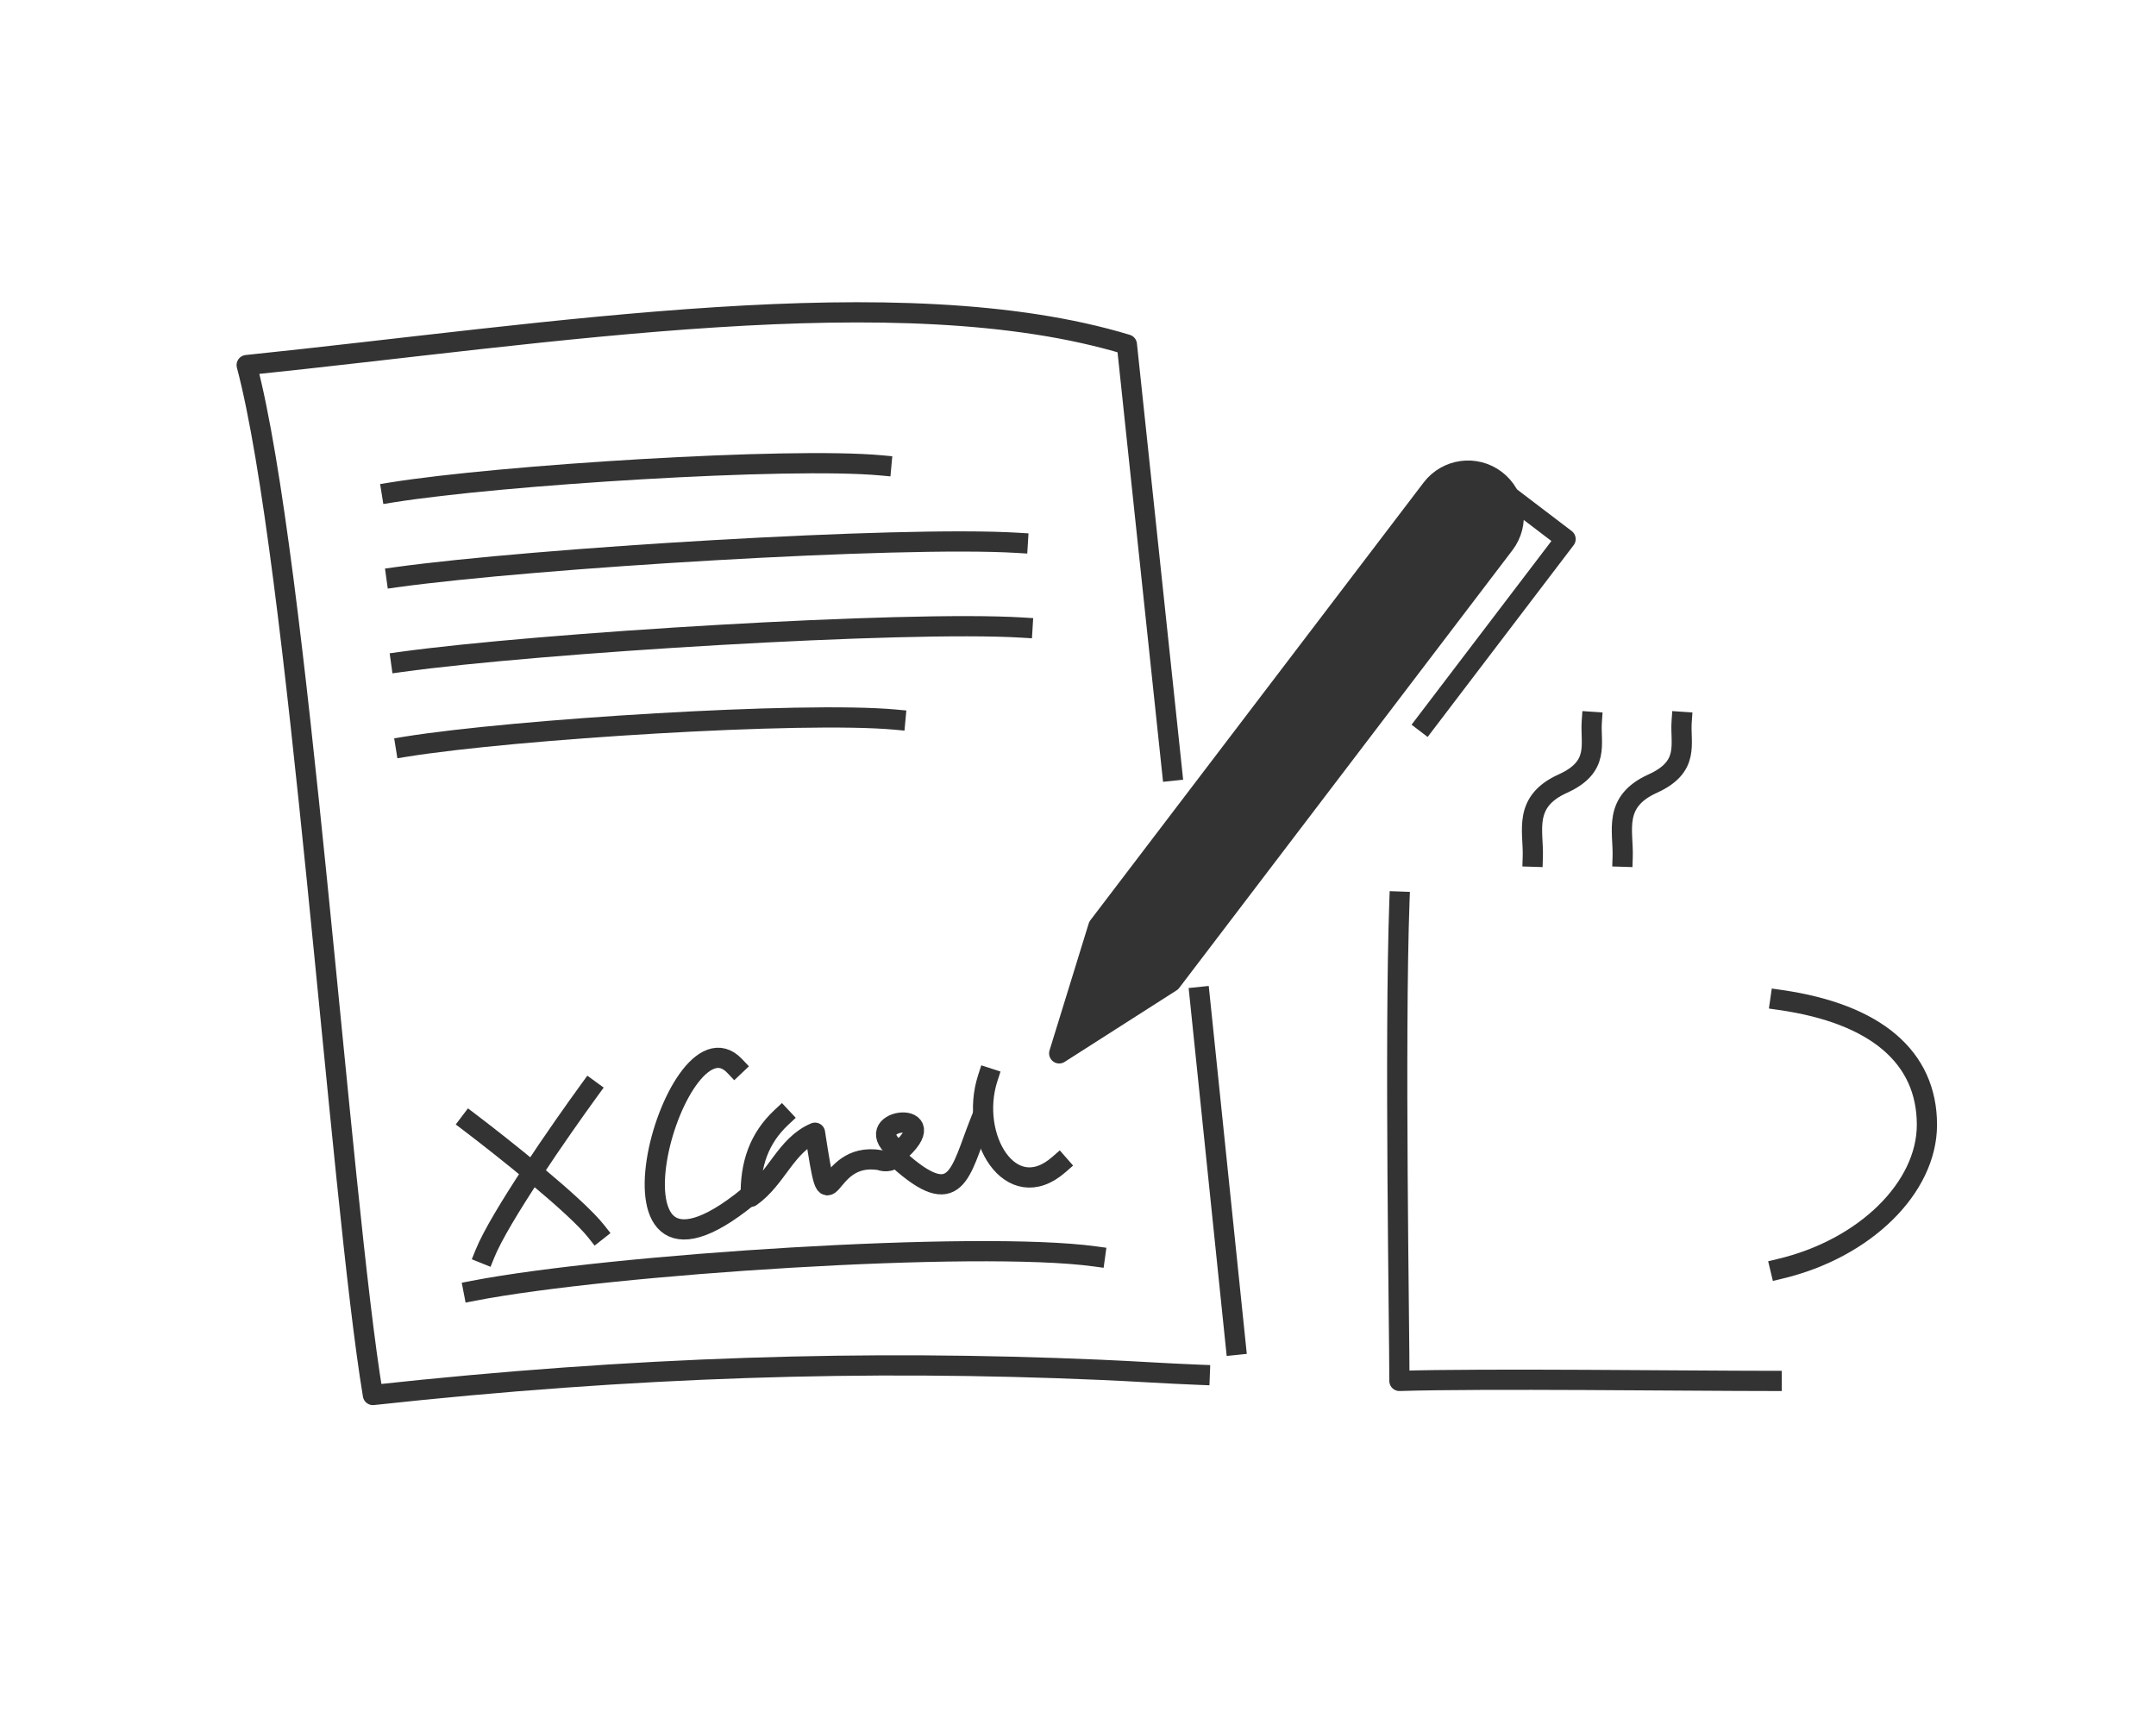<svg width="160" height="128" viewBox="0 0 160 128" fill="none" xmlns="http://www.w3.org/2000/svg">
<path d="M103.853 66.902C103.487 77.097 103.852 98.554 103.853 102.468C110.155 102.272 125.168 102.468 131.476 102.468" stroke="#333333" stroke-width="1.5" stroke-linecap="square" stroke-linejoin="round"/>
<path d="M132.122 74.201C139.217 75.22 143 78.446 143 83.461C143 88.13 138.398 92.648 132.122 94.144" stroke="#333333" stroke-width="1.5" stroke-linecap="square" stroke-linejoin="round"/>
<path d="M118.128 53.565C118.014 55.195 118.757 56.891 115.98 58.146C112.996 59.492 113.812 61.647 113.752 63.568" stroke="#333333" stroke-width="1.5" stroke-linecap="square" stroke-linejoin="round"/>
<path d="M124.797 53.565C124.683 55.195 125.426 56.891 122.649 58.146C119.664 59.492 120.481 61.647 120.421 63.568" stroke="#333333" stroke-width="1.5" stroke-linecap="square" stroke-linejoin="round"/>
<path d="M91.703 99.793L89.034 73.983M89.034 102.014C86.533 101.918 84.044 101.744 81.62 101.642C64.237 100.892 47.035 101.405 27.674 103.513C25.252 88.962 22.12 41.445 18.306 27.09C40.889 24.758 66.8 20.47 83.627 25.564L86.978 57.188" stroke="#333333" stroke-width="1.5" stroke-linecap="square" stroke-linejoin="round"/>
<path d="M54.518 79.095C50.028 74.357 43.063 99.545 56.109 88.311" stroke="#333333" stroke-width="1.5" stroke-linecap="square" stroke-linejoin="round"/>
<path d="M72.699 83.336C71.245 87.019 70.984 89.92 66.669 86.031" stroke="#333333" stroke-width="1.5" stroke-linecap="square" stroke-linejoin="round"/>
<path d="M73.305 79.995C71.885 84.377 75.008 89.54 78.577 86.418" stroke="#333333" stroke-width="1.5" stroke-linecap="square" stroke-linejoin="round"/>
<path d="M66.917 85.278C70.172 82.217 63.387 83.04 66.689 85.434" stroke="#333333" stroke-width="1.5" stroke-linecap="square" stroke-linejoin="round"/>
<path d="M57.993 82.909C56.337 84.458 55.664 86.382 55.716 88.805C57.652 87.443 58.315 84.964 60.483 84.051C61.687 91.901 60.928 85.35 65.312 86.085C65.641 86.234 66.342 86.224 66.622 85.636" stroke="#333333" stroke-width="1.5" stroke-linecap="square" stroke-linejoin="round"/>
<path d="M34.872 83.294C37.368 85.188 42.739 89.456 44.251 91.375" stroke="#333333" stroke-width="1.5" stroke-linecap="square" stroke-linejoin="round"/>
<path d="M43.752 80.867C41.618 83.795 37.078 90.326 35.989 93.027" stroke="#333333" stroke-width="1.5" stroke-linecap="square" stroke-linejoin="round"/>
<path d="M35.146 95.777C45.316 93.814 72.505 92.031 81.261 93.229" stroke="#333333" stroke-width="1.5" stroke-linecap="square" stroke-linejoin="round"/>
<path d="M29.069 36.54C37.097 35.249 58.52 33.896 65.403 34.533" stroke="#333333" stroke-width="1.5" stroke-linecap="square" stroke-linejoin="round"/>
<path d="M29.417 42.829C39.618 41.417 66.812 39.745 75.532 40.281" stroke="#333333" stroke-width="1.5" stroke-linecap="square" stroke-linejoin="round"/>
<path d="M29.764 49.117C39.966 47.706 67.16 46.034 75.88 46.569" stroke="#333333" stroke-width="1.5" stroke-linecap="square" stroke-linejoin="round"/>
<path d="M30.112 55.406C38.139 54.114 59.563 52.761 66.445 53.398" stroke="#333333" stroke-width="1.5" stroke-linecap="square" stroke-linejoin="round"/>
<path d="M106.245 36.26L101.052 43.08L81.512 68.743L78.605 78.163L86.912 72.855L106.452 47.192L111.645 40.371C112.78 38.88 112.492 36.751 111.001 35.616C109.51 34.48 107.381 34.769 106.245 36.26Z" fill="#333333"/>
<path d="M101.052 43.08L106.245 36.26C107.381 34.769 109.51 34.48 111.001 35.616V35.616C112.492 36.751 112.78 38.88 111.645 40.371L106.452 47.192M101.052 43.08L81.512 68.743L78.605 78.163L86.912 72.855L106.452 47.192M101.052 43.08L106.452 47.192" stroke="#333333" stroke-width="1.5" stroke-linecap="square" stroke-linejoin="round"/>
<path d="M105.805 53.633L116.184 40.002L110.238 35.475" stroke="#333333" stroke-width="1.5" stroke-linecap="square" stroke-linejoin="round"/>
</svg>
